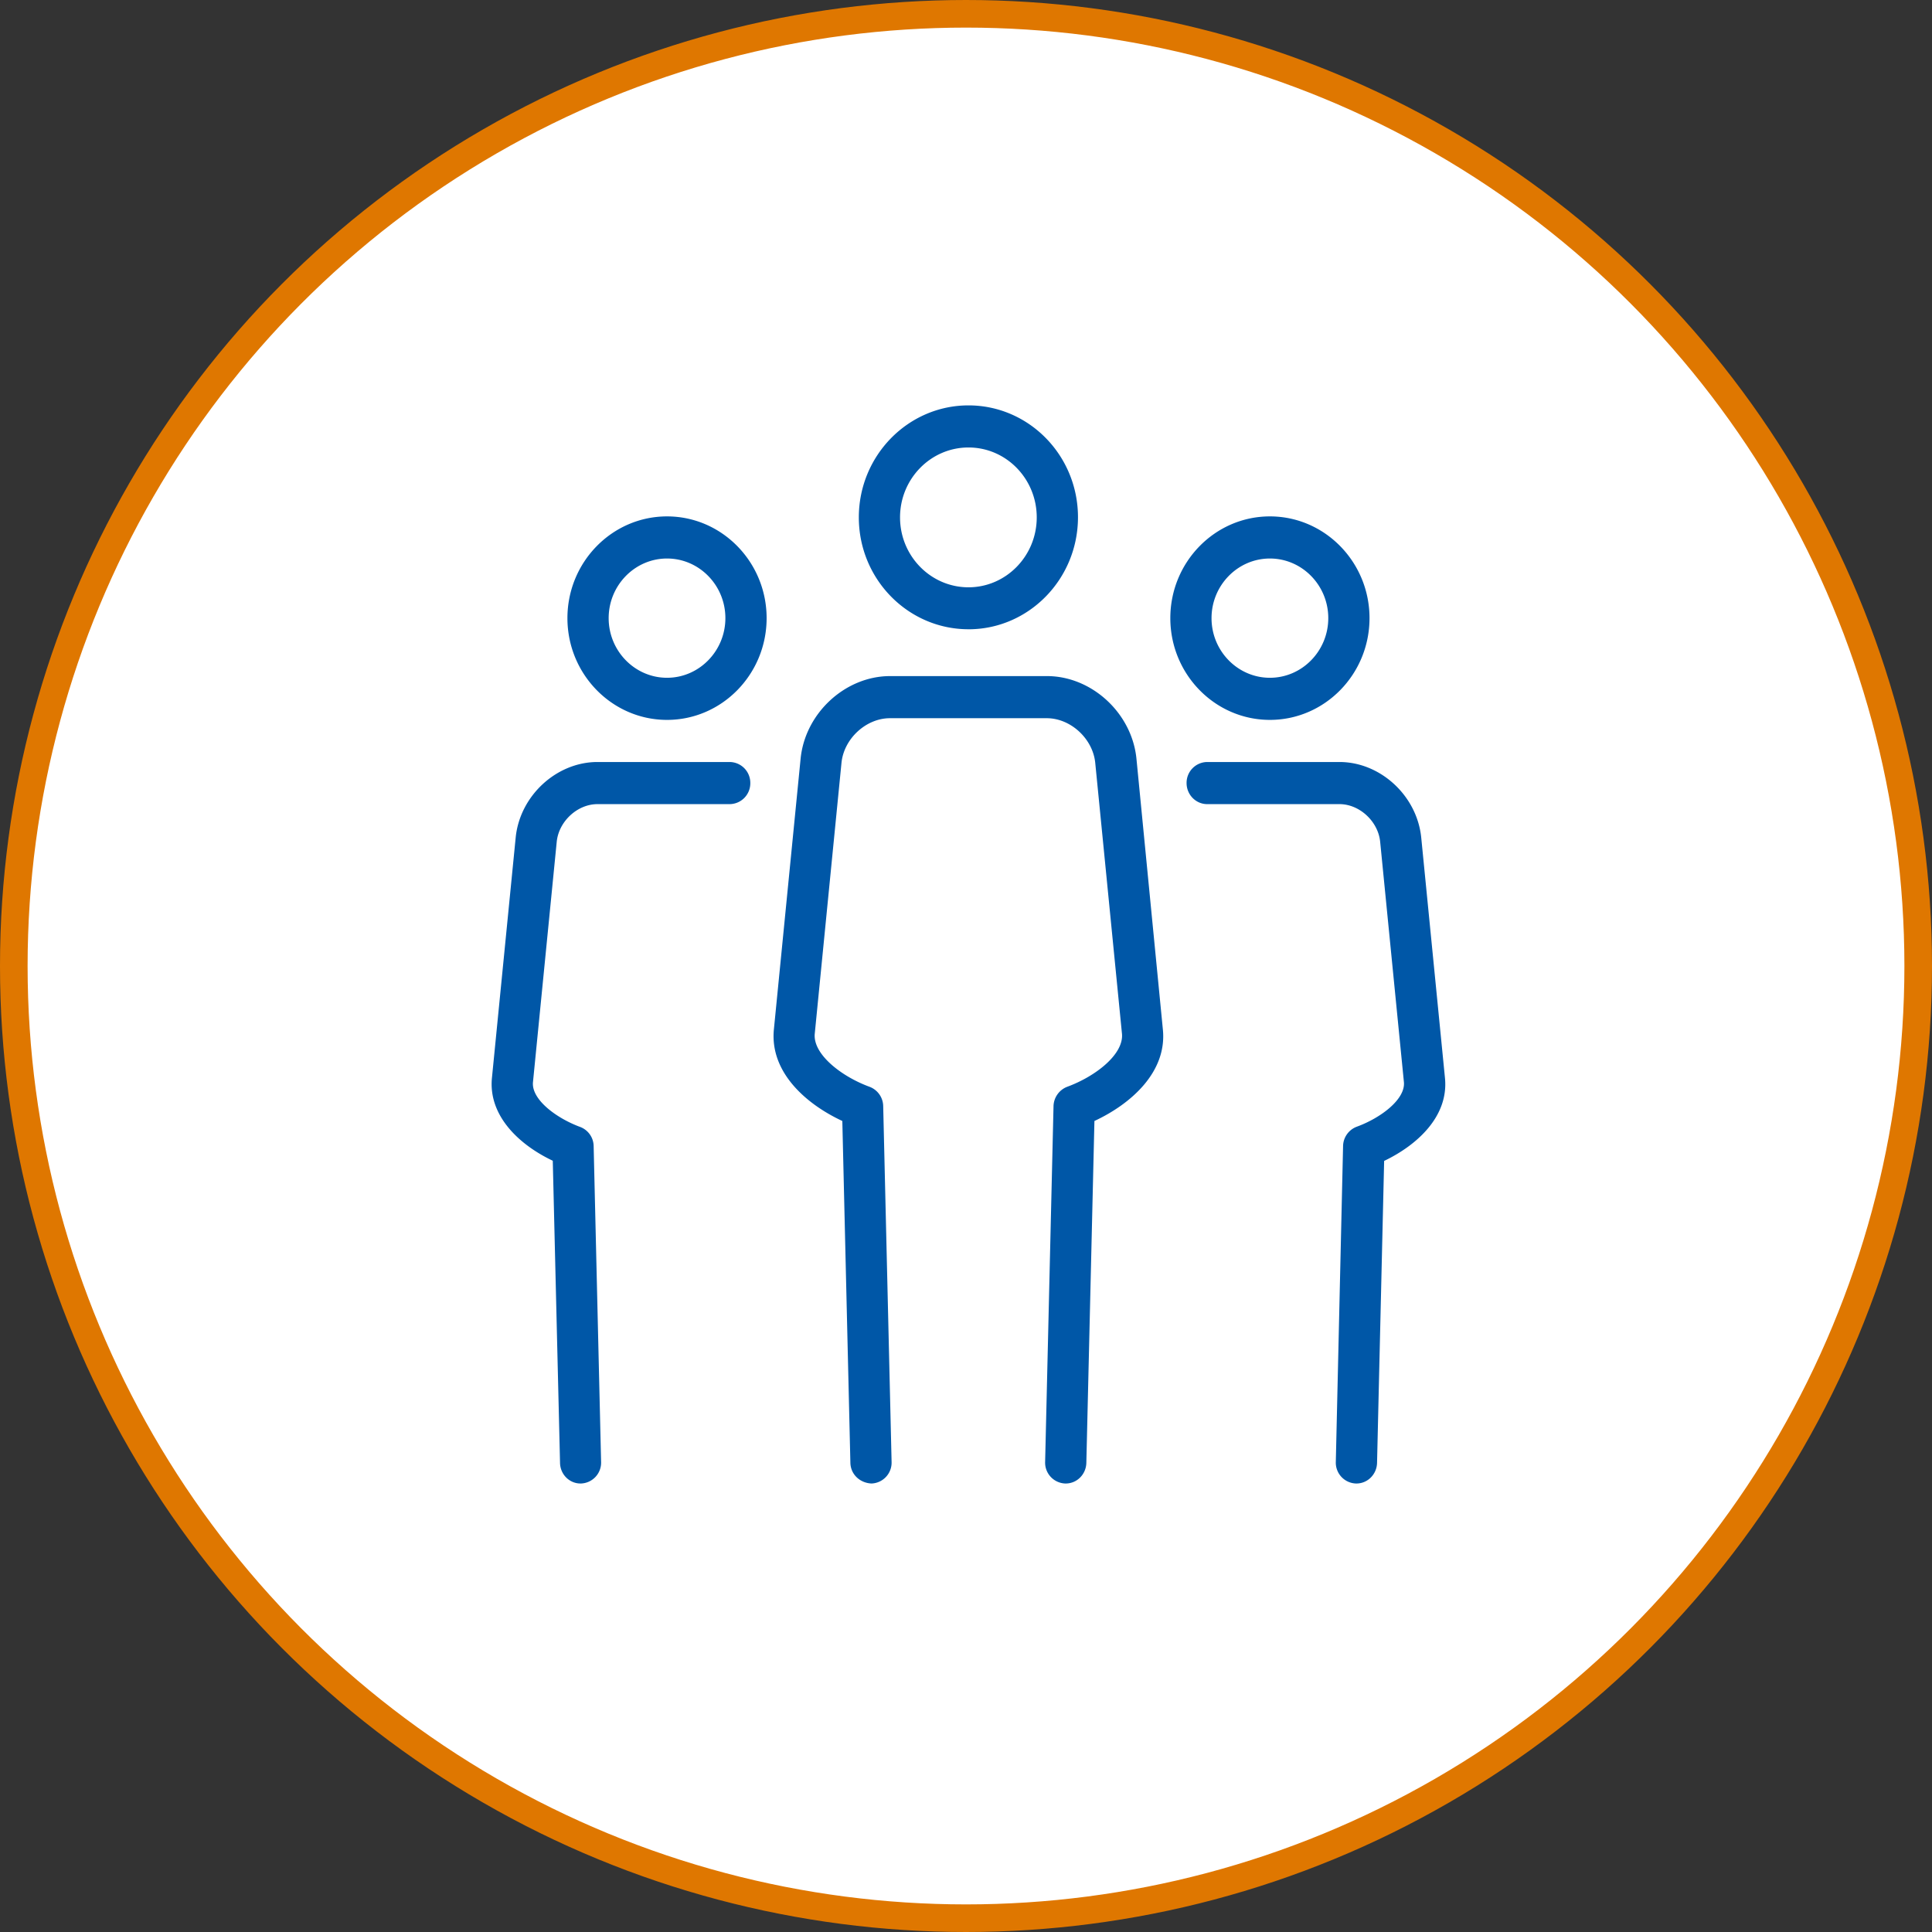 <svg width="70" height="70" fill="none" xmlns="http://www.w3.org/2000/svg" viewBox="0 0 70 70"><rect x="0" y="0" width="70" height="70" fill="#333333" stroke="none"/><circle cx="35" cy="35" r="34.5" fill="#fff" stroke="#DF7700"/><path d="M35.09 22.8c2.186 0 3.967-1.82 3.967-4.06 0-2.24-1.78-4.052-3.967-4.052-2.187 0-3.973 1.818-3.973 4.058 0 2.24 1.786 4.053 3.973 4.053Zm0-6.587c1.368 0 2.473 1.136 2.473 2.533 0 1.398-1.111 2.533-2.473 2.533-1.368 0-2.48-1.135-2.48-2.533 0-1.397 1.112-2.533 2.48-2.533ZM41.176 27.493c-.161-1.654-1.619-2.997-3.244-2.997h-5.681c-1.625 0-3.083 1.343-3.244 2.997l-.968 9.808c-.15 1.538 1.153 2.698 2.48 3.314l.292 12.39c.012.421.352.727.765.745a.756.756 0 0 0 .728-.781L32 40.079a.762.762 0 0 0-.496-.703c-1.016-.372-2.055-1.178-1.984-1.922l.968-9.809c.084-.879.89-1.623 1.757-1.623h5.681c.866 0 1.673.744 1.757 1.623l.968 9.809c.071.75-.968 1.55-1.984 1.922a.773.773 0 0 0-.496.702l-.304 12.89a.756.756 0 0 0 .728.782h.018c.407 0 .735-.33.747-.745l.293-12.39c1.326-.616 2.635-1.776 2.48-3.314l-.957-9.808ZM46.011 26.083c1.99 0 3.609-1.654 3.609-3.687 0-2.032-1.62-3.686-3.609-3.686-1.99 0-3.608 1.654-3.608 3.686 0 2.033 1.619 3.687 3.608 3.687Zm0-5.847c1.165 0 2.115.97 2.115 2.16 0 1.19-.95 2.161-2.115 2.161-1.165 0-2.115-.97-2.115-2.16 0-1.19.95-2.161 2.115-2.161ZM51.494 30.35c-.15-1.515-1.476-2.741-2.963-2.741h-4.792a.755.755 0 0 0-.747.763c0 .42.335.763.747.763h4.792c.729 0 1.404.628 1.475 1.367l.86 8.703c.06.623-.836 1.3-1.708 1.618a.764.764 0 0 0-.496.702l-.263 11.444a.756.756 0 0 0 .729.781h.018c.406 0 .735-.33.747-.745l.257-10.943c1.189-.568 2.342-1.611 2.204-3.003l-.86-8.71ZM24.168 18.71c-1.99 0-3.609 1.654-3.609 3.686 0 2.033 1.62 3.687 3.609 3.687 1.989 0 3.608-1.654 3.608-3.687 0-2.032-1.619-3.686-3.608-3.686Zm0 5.847c-1.165 0-2.115-.97-2.115-2.16 0-1.19.95-2.161 2.115-2.161 1.165 0 2.114.97 2.114 2.16 0 1.19-.95 2.161-2.114 2.161ZM26.439 27.609h-4.792c-1.487 0-2.814 1.226-2.963 2.74l-.86 8.704c-.138 1.391 1.015 2.441 2.204 3.003l.263 10.943c.006.421.34.751.74.751h.019a.756.756 0 0 0 .729-.781l-.27-11.444a.754.754 0 0 0-.495-.696c-.872-.324-1.768-1.001-1.703-1.624l.86-8.703c.072-.739.747-1.367 1.476-1.367h4.792a.755.755 0 0 0 .746-.763.755.755 0 0 0-.746-.763Z" fill="#0057A7"/></svg>